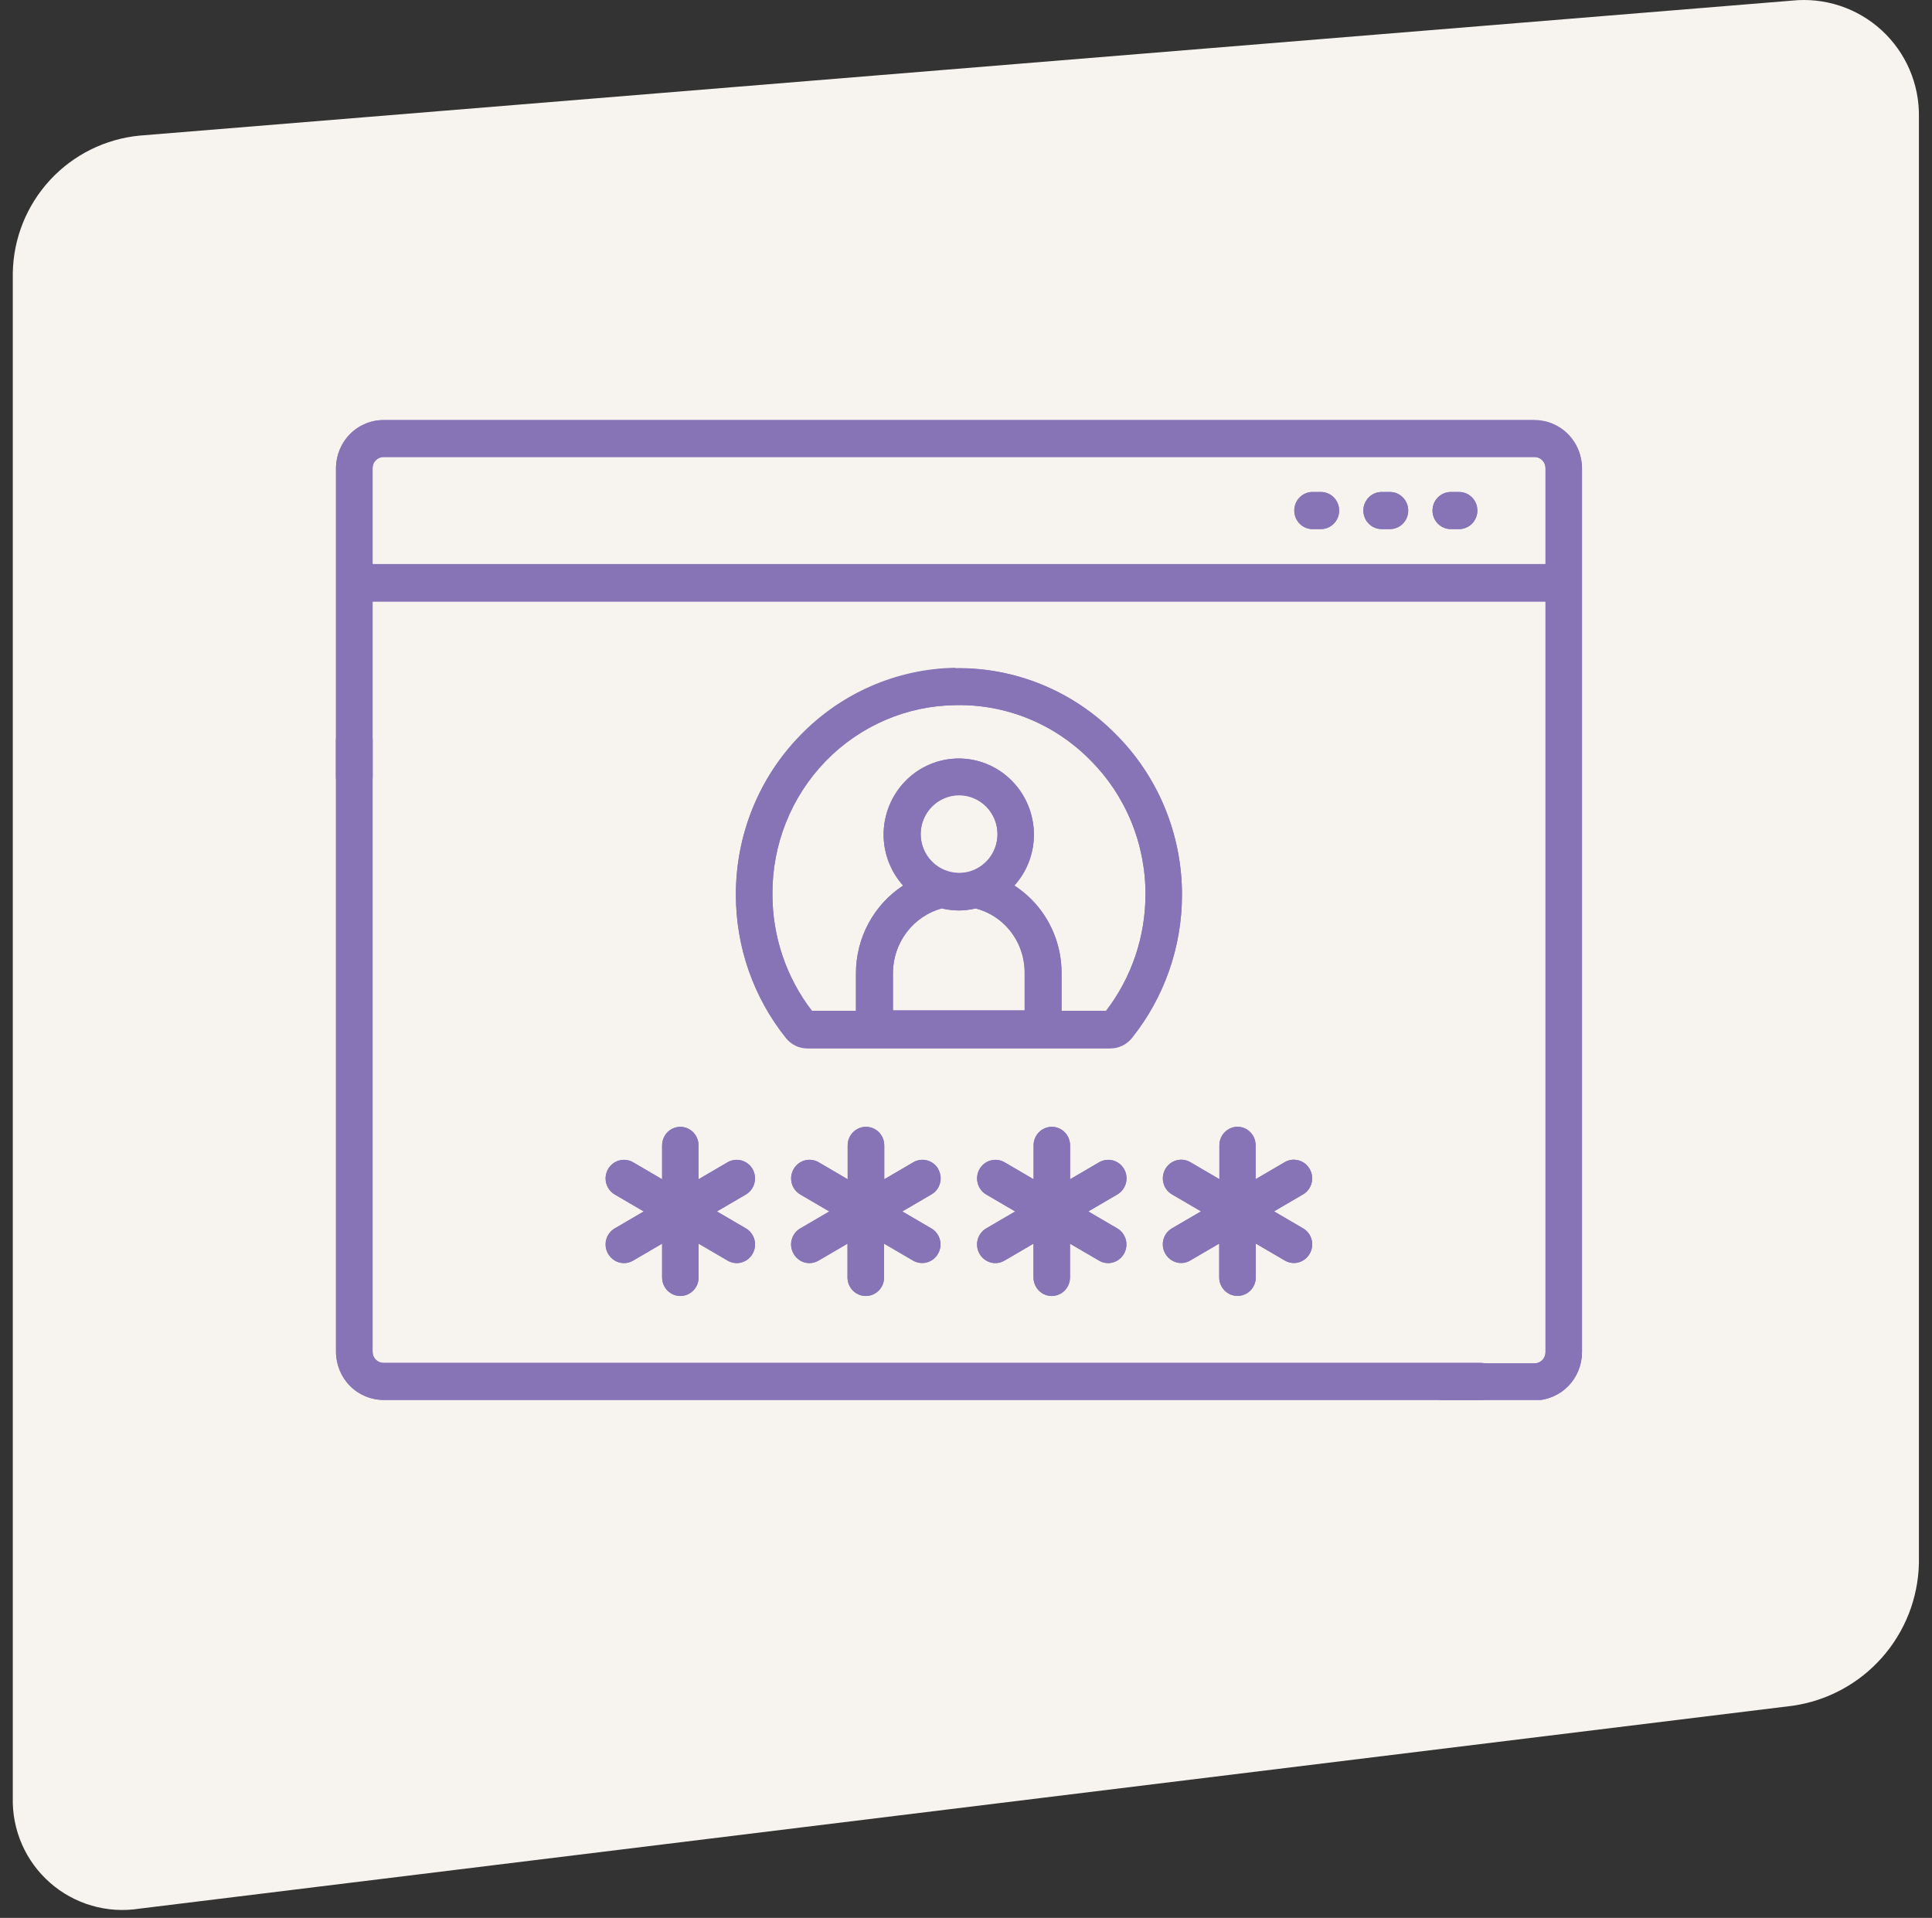<svg width="138" height="137" viewBox="0 0 138 137" fill="none" xmlns="http://www.w3.org/2000/svg">
<rect x="0" y="0" width="138" height="137" fill="#333333" stroke="none"/>
<path d="M9.988 9.685C7.53 9.918 5.245 11.05 3.57 12.864C1.896 14.678 0.95 17.047 0.914 19.515V128.4C0.884 129.547 1.106 130.688 1.565 131.739C2.024 132.791 2.71 133.729 3.572 134.487C4.434 135.245 5.452 135.803 6.555 136.123C7.657 136.444 8.816 136.517 9.95 136.34L128.06 121.844C130.522 121.487 132.778 120.269 134.427 118.405C136.076 116.542 137.011 114.154 137.065 111.667V8.362C137.086 7.199 136.859 6.044 136.399 4.975C135.94 3.906 135.259 2.947 134.401 2.16C133.544 1.374 132.529 0.779 131.424 0.414C130.319 0.049 129.149 -0.076 127.992 0.045L9.988 9.685Z" fill="#F7F4F0"/>
<g clip-path="url(#clip0_498_332)">
<path d="M105.788 97.356H27.394C27.187 97.356 26.988 97.272 26.842 97.124C26.695 96.975 26.613 96.773 26.613 96.563V52.855C26.613 52.504 26.475 52.167 26.23 51.918C25.985 51.67 25.653 51.53 25.306 51.53C24.96 51.53 24.628 51.67 24.383 51.918C24.138 52.167 24 52.504 24 52.855V96.563C24.002 97.475 24.36 98.349 24.996 98.994C25.633 99.638 26.495 100 27.394 100H105.788C106.134 99.999 106.464 99.858 106.708 99.61C106.952 99.361 107.089 99.025 107.089 98.675C107.087 98.326 106.949 97.991 106.706 97.744C106.462 97.497 106.133 97.357 105.788 97.356Z" fill="#8774B6"/>
<path d="M105.788 97.356H27.394C27.187 97.356 26.988 97.272 26.842 97.124C26.695 96.975 26.613 96.773 26.613 96.563V52.855C26.613 52.504 26.475 52.167 26.23 51.918C25.985 51.67 25.653 51.53 25.306 51.53C24.96 51.53 24.628 51.67 24.383 51.918C24.138 52.167 24 52.504 24 52.855V96.563C24.002 97.475 24.36 98.349 24.996 98.994C25.633 99.638 26.495 100 27.394 100H105.788C106.134 99.999 106.464 99.858 106.708 99.61C106.952 99.361 107.089 99.025 107.089 98.675C107.087 98.326 106.949 97.991 106.706 97.744C106.462 97.497 106.133 97.357 105.788 97.356Z" fill="#8774B6"/>
<path d="M110.393 40.293H26.613V33.437C26.613 33.227 26.695 33.025 26.842 32.877C26.988 32.728 27.187 32.644 27.394 32.644H109.612C109.819 32.644 110.018 32.728 110.164 32.877C110.311 33.025 110.393 33.227 110.393 33.437V40.293ZM109.612 30.006H27.394C26.495 30.006 25.633 30.368 24.996 31.012C24.36 31.657 24.002 32.531 24 33.443V55.506C24 55.679 24.034 55.851 24.1 56.012C24.165 56.172 24.262 56.318 24.383 56.441C24.504 56.563 24.648 56.66 24.807 56.726C24.965 56.792 25.135 56.826 25.306 56.825C25.478 56.826 25.647 56.792 25.806 56.726C25.964 56.66 26.108 56.563 26.23 56.441C26.351 56.318 26.448 56.172 26.513 56.012C26.579 55.851 26.613 55.679 26.613 55.506V42.968H110.393V96.593C110.393 96.803 110.311 97.005 110.164 97.154C110.018 97.302 109.819 97.386 109.612 97.386H103.181C102.836 97.386 102.505 97.525 102.26 97.772C102.015 98.019 101.877 98.355 101.875 98.705C101.875 99.056 102.013 99.394 102.258 99.642C102.503 99.891 102.835 100.03 103.181 100.03H109.612C110.51 100.029 111.371 99.666 112.006 99.022C112.641 98.377 112.998 97.504 113 96.593V33.467C112.998 32.556 112.641 31.683 112.006 31.039C111.371 30.394 110.51 30.032 109.612 30.03" fill="#8774B6"/>
<path d="M110.393 40.293H26.613V33.437C26.613 33.227 26.695 33.025 26.842 32.877C26.988 32.728 27.187 32.644 27.394 32.644H109.612C109.819 32.644 110.018 32.728 110.164 32.877C110.311 33.025 110.393 33.227 110.393 33.437V40.293ZM109.612 30.006H27.394C26.495 30.006 25.633 30.368 24.996 31.012C24.36 31.657 24.002 32.531 24 33.443V55.506C24 55.679 24.034 55.852 24.1 56.012C24.165 56.172 24.262 56.318 24.383 56.441C24.504 56.563 24.648 56.66 24.807 56.726C24.965 56.792 25.135 56.826 25.306 56.825C25.478 56.826 25.647 56.792 25.806 56.726C25.964 56.66 26.108 56.563 26.23 56.441C26.351 56.318 26.448 56.172 26.513 56.012C26.579 55.852 26.613 55.679 26.613 55.506V42.968H110.393V96.593C110.393 96.803 110.311 97.005 110.164 97.154C110.018 97.302 109.819 97.386 109.612 97.386H103.181C102.836 97.386 102.505 97.525 102.26 97.772C102.015 98.019 101.877 98.355 101.875 98.705C101.875 99.056 102.013 99.394 102.258 99.642C102.503 99.891 102.835 100.03 103.181 100.03H109.612C110.51 100.029 111.371 99.666 112.006 99.022C112.641 98.378 112.998 97.504 113 96.593V33.467C113.003 33.014 112.918 32.564 112.749 32.144C112.58 31.724 112.331 31.341 112.016 31.019C111.702 30.697 111.327 30.441 110.914 30.266C110.502 30.091 110.059 30.001 109.612 30V30.006Z" fill="#8774B6"/>
<path d="M104.219 35.143H103.623C103.277 35.145 102.947 35.285 102.703 35.534C102.459 35.782 102.323 36.118 102.323 36.469C102.323 36.819 102.459 37.155 102.703 37.404C102.947 37.652 103.277 37.792 103.623 37.794H104.219C104.566 37.794 104.898 37.654 105.143 37.406C105.388 37.157 105.526 36.82 105.526 36.469C105.526 36.117 105.388 35.78 105.143 35.532C104.898 35.283 104.566 35.143 104.219 35.143" fill="#8774B6"/>
<path d="M104.219 35.143H103.623C103.277 35.145 102.947 35.285 102.703 35.534C102.459 35.782 102.323 36.118 102.323 36.469C102.323 36.819 102.459 37.155 102.703 37.404C102.947 37.652 103.277 37.792 103.623 37.794H104.219C104.566 37.794 104.898 37.654 105.143 37.406C105.388 37.157 105.526 36.82 105.526 36.469C105.526 36.117 105.388 35.78 105.143 35.532C104.898 35.283 104.566 35.143 104.219 35.143V35.143Z" fill="#8774B6"/>
<path d="M99.286 35.143H98.69C98.343 35.143 98.011 35.283 97.766 35.532C97.521 35.78 97.383 36.117 97.383 36.469C97.383 36.82 97.521 37.157 97.766 37.406C98.011 37.654 98.343 37.794 98.69 37.794H99.286C99.632 37.792 99.962 37.652 100.206 37.404C100.45 37.155 100.587 36.819 100.587 36.469C100.587 36.118 100.45 35.782 100.206 35.534C99.962 35.285 99.632 35.145 99.286 35.143" fill="#8774B6"/>
<path d="M99.286 35.143H98.69C98.343 35.143 98.011 35.283 97.766 35.532C97.521 35.78 97.383 36.117 97.383 36.469C97.383 36.82 97.521 37.157 97.766 37.406C98.011 37.654 98.343 37.794 98.69 37.794H99.286C99.632 37.792 99.962 37.652 100.206 37.404C100.45 37.155 100.587 36.819 100.587 36.469C100.587 36.118 100.45 35.782 100.206 35.534C99.962 35.285 99.632 35.145 99.286 35.143V35.143Z" fill="#8774B6"/>
<path d="M94.347 35.143H93.75C93.579 35.143 93.409 35.178 93.251 35.245C93.093 35.311 92.95 35.409 92.829 35.532C92.708 35.655 92.612 35.801 92.547 35.962C92.482 36.123 92.449 36.295 92.45 36.469C92.449 36.642 92.482 36.815 92.547 36.975C92.612 37.136 92.708 37.282 92.829 37.405C92.95 37.529 93.093 37.626 93.251 37.693C93.409 37.76 93.579 37.794 93.75 37.794H94.347C94.693 37.794 95.026 37.654 95.271 37.406C95.516 37.157 95.653 36.82 95.653 36.469C95.653 36.117 95.516 35.78 95.271 35.532C95.026 35.283 94.693 35.143 94.347 35.143" fill="#8774B6"/>
<path d="M94.347 35.143H93.75C93.579 35.143 93.409 35.178 93.251 35.245C93.093 35.311 92.95 35.409 92.829 35.532C92.708 35.655 92.612 35.801 92.547 35.962C92.482 36.123 92.449 36.295 92.45 36.469C92.449 36.642 92.482 36.815 92.547 36.975C92.612 37.136 92.708 37.282 92.829 37.405C92.95 37.529 93.093 37.626 93.251 37.693C93.409 37.76 93.579 37.794 93.75 37.794H94.347C94.693 37.794 95.026 37.654 95.271 37.406C95.516 37.157 95.653 36.82 95.653 36.469C95.653 36.117 95.516 35.78 95.271 35.532C95.026 35.283 94.693 35.143 94.347 35.143V35.143Z" fill="#8774B6"/>
<path d="M43.441 89.562C43.554 89.763 43.719 89.931 43.916 90.047C44.114 90.164 44.339 90.226 44.568 90.227C44.799 90.227 45.025 90.164 45.224 90.046L47.294 88.836V91.256C47.296 91.605 47.433 91.94 47.677 92.187C47.92 92.434 48.25 92.574 48.594 92.575C48.94 92.575 49.271 92.436 49.516 92.189C49.761 91.942 49.899 91.606 49.901 91.256V88.836L51.971 90.046C52.168 90.164 52.392 90.226 52.621 90.227C52.851 90.227 53.076 90.165 53.275 90.048C53.474 89.931 53.639 89.764 53.754 89.562C53.841 89.411 53.897 89.244 53.92 89.071C53.943 88.898 53.932 88.722 53.888 88.553C53.843 88.385 53.767 88.227 53.662 88.088C53.557 87.95 53.426 87.833 53.277 87.746L51.207 86.536L53.277 85.326C53.577 85.149 53.796 84.858 53.885 84.518C53.975 84.178 53.928 83.816 53.754 83.51C53.58 83.206 53.293 82.984 52.958 82.894C52.623 82.803 52.266 82.851 51.965 83.026L49.895 84.237V81.816C49.895 81.642 49.861 81.47 49.795 81.309C49.73 81.148 49.633 81.002 49.512 80.879C49.391 80.756 49.247 80.659 49.088 80.592C48.93 80.525 48.76 80.491 48.588 80.491C48.244 80.494 47.915 80.635 47.672 80.883C47.43 81.132 47.294 81.467 47.294 81.816V84.237L45.224 83.026C44.923 82.851 44.566 82.803 44.231 82.894C43.895 82.984 43.609 83.206 43.434 83.51C43.348 83.661 43.292 83.828 43.269 84.001C43.246 84.174 43.257 84.35 43.301 84.519C43.346 84.688 43.422 84.846 43.527 84.984C43.632 85.123 43.763 85.239 43.912 85.326L45.982 86.536L43.912 87.746C43.762 87.833 43.631 87.949 43.526 88.087C43.42 88.226 43.343 88.384 43.299 88.553C43.254 88.722 43.243 88.898 43.267 89.071C43.29 89.244 43.347 89.411 43.434 89.562" fill="#8774B6"/>
<path d="M43.441 89.562C43.554 89.763 43.719 89.931 43.916 90.047C44.114 90.164 44.339 90.226 44.568 90.227C44.799 90.227 45.025 90.164 45.224 90.046L47.294 88.836V91.256C47.295 91.605 47.433 91.94 47.677 92.187C47.92 92.434 48.25 92.574 48.594 92.575C48.94 92.575 49.271 92.436 49.516 92.189C49.761 91.942 49.899 91.606 49.901 91.256V88.836L51.971 90.046C52.168 90.164 52.392 90.226 52.621 90.227C52.851 90.227 53.076 90.165 53.275 90.048C53.474 89.931 53.639 89.764 53.754 89.562C53.841 89.411 53.897 89.244 53.92 89.071C53.943 88.898 53.932 88.722 53.888 88.553C53.843 88.385 53.766 88.227 53.662 88.088C53.557 87.95 53.426 87.833 53.277 87.746L51.207 86.536L53.277 85.326C53.577 85.149 53.796 84.858 53.885 84.518C53.975 84.178 53.928 83.816 53.754 83.51C53.58 83.206 53.293 82.984 52.958 82.894C52.623 82.803 52.265 82.851 51.965 83.026L49.895 84.237V81.816C49.895 81.642 49.861 81.47 49.795 81.309C49.73 81.148 49.633 81.002 49.512 80.879C49.391 80.756 49.247 80.659 49.088 80.592C48.93 80.525 48.76 80.491 48.588 80.491C48.244 80.494 47.915 80.635 47.672 80.883C47.43 81.132 47.294 81.467 47.294 81.816V84.237L45.224 83.026C44.923 82.851 44.566 82.803 44.231 82.894C43.895 82.984 43.609 83.206 43.434 83.51C43.348 83.661 43.292 83.828 43.269 84.001C43.246 84.174 43.257 84.35 43.301 84.519C43.346 84.688 43.422 84.846 43.527 84.984C43.632 85.123 43.763 85.239 43.912 85.326L45.982 86.536L43.912 87.746C43.763 87.833 43.632 87.95 43.527 88.088C43.422 88.227 43.346 88.385 43.302 88.554C43.258 88.723 43.248 88.899 43.272 89.072C43.295 89.245 43.353 89.411 43.441 89.562V89.562Z" fill="#8774B6"/>
<path d="M67.021 83.51C66.935 83.359 66.82 83.227 66.684 83.12C66.547 83.014 66.391 82.936 66.225 82.891C66.059 82.846 65.885 82.835 65.715 82.858C65.544 82.881 65.38 82.939 65.231 83.026L63.161 84.237V81.816C63.161 81.642 63.127 81.47 63.062 81.309C62.996 81.148 62.9 81.002 62.779 80.879C62.657 80.756 62.513 80.659 62.355 80.592C62.196 80.525 62.026 80.491 61.855 80.491C61.683 80.491 61.513 80.525 61.355 80.592C61.196 80.659 61.052 80.756 60.931 80.879C60.81 81.002 60.714 81.148 60.648 81.309C60.582 81.47 60.548 81.642 60.548 81.816V84.237L58.479 83.026C58.33 82.939 58.166 82.881 57.995 82.858C57.824 82.835 57.651 82.846 57.485 82.891C57.318 82.936 57.162 83.014 57.026 83.12C56.889 83.227 56.775 83.359 56.689 83.51C56.602 83.661 56.545 83.828 56.521 84.001C56.498 84.174 56.509 84.35 56.553 84.519C56.598 84.688 56.675 84.847 56.78 84.985C56.885 85.124 57.017 85.239 57.166 85.326L59.236 86.536L57.166 87.746C57.016 87.832 56.884 87.948 56.778 88.086C56.673 88.225 56.595 88.383 56.551 88.552C56.506 88.721 56.496 88.898 56.519 89.071C56.543 89.244 56.601 89.411 56.689 89.562C56.802 89.764 56.966 89.932 57.164 90.049C57.362 90.166 57.587 90.228 57.816 90.227C58.045 90.226 58.27 90.164 58.467 90.046L60.536 88.836V91.256C60.538 91.606 60.676 91.942 60.921 92.189C61.166 92.436 61.498 92.575 61.843 92.575C62.188 92.575 62.52 92.436 62.764 92.189C63.009 91.942 63.148 91.606 63.149 91.256V88.836L65.219 90.046C65.417 90.162 65.641 90.222 65.869 90.221C66.098 90.221 66.322 90.161 66.52 90.045C66.718 89.929 66.882 89.762 66.997 89.562C67.085 89.411 67.143 89.244 67.166 89.071C67.19 88.898 67.18 88.721 67.135 88.552C67.091 88.383 67.013 88.225 66.907 88.086C66.802 87.948 66.67 87.832 66.52 87.746L64.45 86.536L66.52 85.326C66.669 85.239 66.801 85.124 66.906 84.985C67.011 84.847 67.088 84.688 67.132 84.519C67.177 84.35 67.188 84.174 67.165 84.001C67.141 83.828 67.084 83.661 66.997 83.51" fill="#8774B6"/>
<path d="M67.021 83.51C66.935 83.359 66.82 83.227 66.684 83.12C66.547 83.014 66.391 82.936 66.225 82.891C66.059 82.846 65.885 82.835 65.715 82.858C65.544 82.881 65.38 82.939 65.231 83.026L63.161 84.237V81.816C63.161 81.642 63.127 81.47 63.062 81.309C62.996 81.148 62.9 81.002 62.779 80.879C62.657 80.756 62.513 80.659 62.355 80.592C62.196 80.525 62.026 80.491 61.855 80.491C61.683 80.491 61.513 80.525 61.355 80.592C61.196 80.659 61.052 80.756 60.931 80.879C60.81 81.002 60.714 81.148 60.648 81.309C60.582 81.47 60.548 81.642 60.548 81.816V84.237L58.479 83.026C58.33 82.939 58.166 82.881 57.995 82.858C57.824 82.835 57.651 82.846 57.485 82.891C57.318 82.936 57.162 83.014 57.026 83.12C56.889 83.227 56.775 83.359 56.689 83.51C56.602 83.661 56.545 83.828 56.521 84.001C56.498 84.174 56.509 84.35 56.553 84.519C56.598 84.688 56.675 84.847 56.78 84.985C56.885 85.124 57.017 85.239 57.166 85.326L59.236 86.536L57.166 87.746C57.016 87.832 56.884 87.948 56.778 88.086C56.673 88.225 56.595 88.383 56.551 88.552C56.506 88.721 56.496 88.898 56.519 89.071C56.543 89.244 56.601 89.411 56.689 89.562C56.802 89.764 56.966 89.932 57.164 90.049C57.362 90.166 57.587 90.228 57.816 90.227C58.045 90.226 58.27 90.164 58.467 90.046L60.536 88.836V91.256C60.538 91.606 60.676 91.942 60.921 92.189C61.166 92.436 61.498 92.575 61.843 92.575C62.188 92.575 62.52 92.436 62.764 92.189C63.009 91.942 63.148 91.606 63.149 91.256V88.836L65.219 90.046C65.417 90.162 65.641 90.222 65.869 90.221C66.098 90.221 66.322 90.161 66.52 90.045C66.718 89.929 66.882 89.762 66.997 89.562C67.085 89.411 67.143 89.244 67.166 89.071C67.19 88.898 67.18 88.721 67.135 88.552C67.091 88.383 67.013 88.225 66.907 88.086C66.802 87.948 66.67 87.832 66.52 87.746L64.45 86.536L66.52 85.326C66.671 85.241 66.805 85.127 66.912 84.99C67.02 84.852 67.1 84.694 67.146 84.525C67.193 84.356 67.206 84.179 67.184 84.005C67.163 83.831 67.107 83.663 67.021 83.51V83.51Z" fill="#8774B6"/>
<path d="M80.293 83.51C80.119 83.206 79.832 82.984 79.497 82.894C79.162 82.803 78.804 82.851 78.504 83.026L76.434 84.237V81.816C76.434 81.642 76.4 81.47 76.334 81.309C76.269 81.148 76.172 81.002 76.051 80.879C75.93 80.756 75.786 80.659 75.627 80.592C75.469 80.525 75.299 80.491 75.127 80.491C74.782 80.493 74.451 80.633 74.207 80.881C73.964 81.13 73.827 81.466 73.827 81.816V84.237L71.757 83.026C71.456 82.851 71.099 82.803 70.764 82.894C70.428 82.984 70.142 83.206 69.968 83.51C69.794 83.816 69.747 84.178 69.837 84.518C69.926 84.858 70.145 85.149 70.445 85.326L72.515 86.536L70.445 87.746C70.296 87.833 70.165 87.95 70.06 88.088C69.955 88.227 69.879 88.385 69.834 88.553C69.79 88.722 69.779 88.898 69.802 89.071C69.825 89.244 69.881 89.411 69.968 89.562C70.082 89.764 70.248 89.931 70.447 90.048C70.645 90.165 70.871 90.227 71.101 90.227C71.329 90.225 71.554 90.163 71.751 90.046L73.821 88.836V91.256C73.823 91.605 73.96 91.94 74.204 92.187C74.447 92.434 74.777 92.574 75.121 92.575C75.467 92.575 75.798 92.436 76.043 92.189C76.288 91.942 76.426 91.606 76.428 91.256V88.836L78.498 90.046C78.695 90.163 78.919 90.225 79.148 90.227C79.378 90.227 79.603 90.165 79.802 90.048C80.001 89.931 80.166 89.764 80.281 89.562C80.368 89.411 80.424 89.244 80.447 89.071C80.47 88.898 80.459 88.722 80.415 88.553C80.37 88.385 80.293 88.227 80.189 88.088C80.084 87.95 79.953 87.833 79.804 87.746L77.734 86.536L79.804 85.326C80.106 85.151 80.327 84.861 80.419 84.521C80.511 84.18 80.466 83.817 80.293 83.51Z" fill="#8774B6"/>
<path d="M80.293 83.51C80.119 83.206 79.832 82.984 79.497 82.894C79.162 82.803 78.804 82.851 78.504 83.026L76.434 84.237V81.816C76.434 81.642 76.4 81.47 76.334 81.309C76.269 81.148 76.172 81.002 76.051 80.879C75.93 80.756 75.786 80.659 75.627 80.592C75.469 80.525 75.299 80.491 75.127 80.491C74.782 80.493 74.451 80.633 74.207 80.881C73.964 81.13 73.827 81.466 73.827 81.816V84.237L71.757 83.026C71.456 82.851 71.099 82.803 70.764 82.894C70.428 82.984 70.142 83.206 69.968 83.51C69.794 83.816 69.747 84.178 69.837 84.518C69.926 84.858 70.145 85.149 70.445 85.326L72.515 86.536L70.445 87.746C70.296 87.833 70.165 87.95 70.06 88.088C69.955 88.227 69.879 88.385 69.834 88.553C69.79 88.722 69.779 88.898 69.802 89.071C69.825 89.244 69.881 89.411 69.968 89.562C70.082 89.764 70.248 89.931 70.447 90.048C70.645 90.165 70.871 90.227 71.101 90.227C71.329 90.225 71.554 90.163 71.751 90.046L73.821 88.836V91.256C73.823 91.605 73.96 91.94 74.204 92.187C74.447 92.434 74.777 92.574 75.121 92.575C75.467 92.575 75.798 92.436 76.043 92.189C76.288 91.942 76.426 91.606 76.428 91.256V88.836L78.498 90.046C78.695 90.163 78.919 90.225 79.148 90.227C79.378 90.227 79.603 90.165 79.802 90.048C80.001 89.931 80.166 89.764 80.281 89.562C80.368 89.411 80.424 89.244 80.447 89.071C80.47 88.898 80.459 88.722 80.415 88.553C80.37 88.385 80.293 88.227 80.189 88.088C80.084 87.95 79.953 87.833 79.804 87.746L77.734 86.536L79.804 85.326C80.106 85.151 80.327 84.861 80.419 84.521C80.511 84.18 80.466 83.817 80.293 83.51Z" fill="#8774B6"/>
<path d="M88.406 80.485C88.059 80.485 87.727 80.625 87.482 80.873C87.237 81.122 87.099 81.459 87.099 81.81V84.231L85.029 83.02C84.881 82.933 84.716 82.875 84.546 82.852C84.375 82.829 84.202 82.84 84.035 82.885C83.869 82.93 83.713 83.008 83.577 83.114C83.44 83.221 83.326 83.353 83.24 83.504C83.152 83.655 83.095 83.822 83.072 83.995C83.049 84.168 83.06 84.345 83.104 84.513C83.148 84.682 83.225 84.841 83.331 84.979C83.436 85.118 83.567 85.233 83.717 85.32L85.787 86.53L83.717 87.74C83.567 87.826 83.435 87.942 83.329 88.08C83.223 88.219 83.146 88.377 83.102 88.546C83.057 88.715 83.046 88.892 83.07 89.065C83.094 89.238 83.152 89.405 83.24 89.556C83.354 89.757 83.518 89.925 83.716 90.041C83.914 90.158 84.138 90.22 84.367 90.221C84.596 90.22 84.82 90.158 85.017 90.04L87.087 88.83V91.25C87.089 91.6 87.227 91.936 87.472 92.183C87.717 92.43 88.048 92.569 88.394 92.569C88.739 92.569 89.07 92.43 89.315 92.183C89.56 91.936 89.698 91.6 89.7 91.25V88.83L91.77 90.04C91.967 90.158 92.191 90.22 92.42 90.221C92.649 90.22 92.874 90.158 93.072 90.041C93.269 89.925 93.434 89.757 93.548 89.556C93.636 89.405 93.694 89.238 93.717 89.065C93.741 88.892 93.73 88.715 93.686 88.546C93.641 88.377 93.564 88.219 93.458 88.08C93.353 87.942 93.221 87.826 93.07 87.74L91 86.53L93.07 85.32C93.22 85.233 93.351 85.118 93.457 84.979C93.562 84.841 93.639 84.682 93.683 84.513C93.728 84.345 93.739 84.168 93.715 83.995C93.692 83.822 93.635 83.655 93.548 83.504C93.462 83.353 93.347 83.221 93.211 83.114C93.074 83.008 92.918 82.93 92.752 82.885C92.586 82.84 92.412 82.829 92.242 82.852C92.071 82.875 91.907 82.933 91.758 83.02L89.688 84.231V81.81C89.688 81.459 89.55 81.122 89.305 80.873C89.061 80.625 88.728 80.485 88.382 80.485" fill="#8774B6"/>
<path d="M88.406 80.485C88.059 80.485 87.727 80.625 87.482 80.873C87.237 81.122 87.099 81.459 87.099 81.81V84.231L85.029 83.02C84.881 82.933 84.716 82.875 84.546 82.852C84.375 82.829 84.202 82.84 84.035 82.885C83.869 82.93 83.713 83.008 83.577 83.114C83.44 83.221 83.326 83.353 83.24 83.504C83.152 83.655 83.095 83.822 83.072 83.995C83.049 84.168 83.06 84.345 83.104 84.513C83.148 84.682 83.225 84.841 83.331 84.979C83.436 85.118 83.567 85.233 83.717 85.32L85.787 86.53L83.717 87.74C83.567 87.826 83.435 87.942 83.329 88.08C83.223 88.219 83.146 88.377 83.102 88.546C83.057 88.715 83.046 88.892 83.07 89.065C83.094 89.238 83.152 89.405 83.24 89.556C83.354 89.757 83.518 89.925 83.716 90.041C83.914 90.158 84.138 90.22 84.367 90.221C84.596 90.22 84.82 90.158 85.017 90.04L87.087 88.83V91.25C87.089 91.6 87.227 91.936 87.472 92.183C87.717 92.43 88.048 92.569 88.394 92.569C88.739 92.569 89.07 92.43 89.315 92.183C89.56 91.936 89.698 91.6 89.7 91.25V88.83L91.77 90.04C91.967 90.158 92.191 90.22 92.42 90.221C92.649 90.22 92.874 90.158 93.072 90.041C93.269 89.925 93.434 89.757 93.548 89.556C93.636 89.405 93.694 89.238 93.717 89.065C93.741 88.892 93.73 88.715 93.686 88.546C93.641 88.377 93.564 88.219 93.458 88.08C93.353 87.942 93.221 87.826 93.07 87.74L91 86.53L93.07 85.32C93.22 85.233 93.351 85.118 93.457 84.979C93.562 84.841 93.639 84.682 93.683 84.513C93.728 84.345 93.739 84.168 93.715 83.995C93.692 83.822 93.635 83.655 93.548 83.504C93.462 83.353 93.347 83.221 93.211 83.114C93.074 83.008 92.918 82.93 92.752 82.885C92.586 82.84 92.412 82.829 92.242 82.852C92.071 82.875 91.907 82.933 91.758 83.02L89.688 84.231V81.81C89.688 81.463 89.554 81.129 89.314 80.882C89.074 80.634 88.748 80.491 88.406 80.485Z" fill="#8774B6"/>
<path d="M79.011 72.207H75.825V69.514C75.829 68.538 75.641 67.57 75.273 66.668C74.906 65.765 74.366 64.945 73.684 64.256C73.31 63.88 72.898 63.545 72.455 63.257C73.35 62.266 73.848 60.971 73.851 59.627C73.851 58.182 73.285 56.797 72.278 55.776C71.272 54.754 69.906 54.181 68.482 54.181C67.058 54.181 65.693 54.754 64.686 55.776C63.679 56.797 63.114 58.182 63.114 59.627C63.118 60.971 63.616 62.265 64.509 63.257C63.477 63.932 62.628 64.858 62.039 65.951C61.45 67.043 61.141 68.269 61.139 69.514V72.207H57.995C56.166 69.831 55.173 66.902 55.174 63.887C55.161 62.125 55.489 60.378 56.142 58.745C56.794 57.112 57.757 55.626 58.976 54.37C60.194 53.115 61.645 52.115 63.244 51.429C64.844 50.742 66.561 50.382 68.297 50.368C70.064 50.336 71.819 50.664 73.458 51.332C75.098 52.001 76.588 52.996 77.841 54.259C79.106 55.513 80.109 57.01 80.792 58.664C81.476 60.318 81.825 62.093 81.82 63.887C81.819 66.901 80.826 69.829 78.999 72.207H79.011ZM67.271 64.891C67.662 64.984 68.063 65.032 68.464 65.036C68.876 65.035 69.286 64.986 69.687 64.891C70.485 65.097 71.214 65.514 71.799 66.101C72.24 66.543 72.589 67.07 72.827 67.651C73.065 68.232 73.186 68.855 73.183 69.484V72.177H63.782V69.484C63.785 68.43 64.129 67.407 64.762 66.572C65.395 65.737 66.281 65.135 67.283 64.861L67.271 64.891ZM69.323 62.229C69.058 62.309 68.783 62.35 68.506 62.35C67.779 62.348 67.082 62.054 66.567 61.533C66.053 61.011 65.764 60.304 65.762 59.566C65.764 58.828 66.053 58.121 66.567 57.6C67.082 57.078 67.779 56.784 68.506 56.782C69.233 56.784 69.93 57.078 70.445 57.6C70.959 58.121 71.249 58.828 71.25 59.566C71.25 60.159 71.064 60.736 70.719 61.214C70.373 61.691 69.886 62.045 69.329 62.222L69.323 62.229ZM68.261 47.7C64.07 47.76 60.073 49.501 57.142 52.541C54.2 55.564 52.556 59.644 52.567 63.893C52.564 67.618 53.828 71.23 56.146 74.119C56.333 74.352 56.569 74.539 56.836 74.666C57.103 74.794 57.396 74.859 57.691 74.857H79.303C79.598 74.859 79.89 74.793 80.158 74.665C80.425 74.538 80.661 74.351 80.848 74.119C83.164 71.229 84.428 67.617 84.427 63.893C84.429 61.75 84.007 59.629 83.188 57.654C82.368 55.68 81.167 53.891 79.655 52.395C78.154 50.884 76.369 49.693 74.405 48.895C72.442 48.097 70.341 47.707 68.226 47.748" fill="#8774B6"/>
<path d="M79.011 72.207H75.825V69.514C75.829 68.538 75.641 67.57 75.273 66.668C74.906 65.765 74.365 64.945 73.684 64.256C73.31 63.88 72.898 63.545 72.455 63.257C73.35 62.266 73.848 60.971 73.851 59.627C73.851 58.182 73.285 56.797 72.278 55.776C71.272 54.754 69.906 54.181 68.482 54.181C67.058 54.181 65.693 54.754 64.686 55.776C63.679 56.797 63.113 58.182 63.113 59.627C63.118 60.971 63.615 62.265 64.509 63.257C63.477 63.932 62.628 64.858 62.039 65.951C61.45 67.043 61.141 68.269 61.139 69.514V72.207H57.995C56.166 69.831 55.173 66.902 55.174 63.887C55.16 62.125 55.489 60.378 56.142 58.745C56.794 57.112 57.757 55.626 58.975 54.37C60.194 53.115 61.645 52.115 63.244 51.429C64.843 50.742 66.56 50.382 68.297 50.368C70.064 50.336 71.819 50.664 73.458 51.332C75.097 52.001 76.588 52.996 77.841 54.259C79.105 55.513 80.109 57.01 80.792 58.664C81.476 60.318 81.825 62.093 81.82 63.887C81.822 66.9 80.833 69.828 79.011 72.207V72.207ZM67.283 64.891C67.674 64.984 68.074 65.032 68.476 65.036C68.888 65.035 69.298 64.986 69.699 64.891C70.496 65.097 71.225 65.514 71.811 66.101C72.252 66.543 72.601 67.07 72.839 67.651C73.076 68.232 73.197 68.855 73.195 69.484V72.177H63.782V69.484C63.791 68.436 64.139 67.42 64.771 66.59C65.403 65.761 66.285 65.164 67.283 64.891V64.891ZM69.323 62.259C69.058 62.34 68.783 62.38 68.506 62.38C67.779 62.378 67.082 62.084 66.567 61.563C66.053 61.041 65.763 60.334 65.762 59.596C65.763 58.859 66.053 58.151 66.567 57.63C67.082 57.108 67.779 56.814 68.506 56.813C69.233 56.814 69.93 57.108 70.445 57.63C70.959 58.151 71.248 58.859 71.25 59.596C71.251 60.191 71.065 60.77 70.718 61.249C70.371 61.728 69.882 62.082 69.323 62.259V62.259ZM68.255 47.736C64.064 47.797 60.067 49.537 57.136 52.577C54.194 55.6 52.55 59.681 52.561 63.929C52.558 67.654 53.822 71.266 56.14 74.156C56.327 74.388 56.562 74.575 56.83 74.703C57.097 74.831 57.39 74.896 57.685 74.894H79.303C79.598 74.895 79.89 74.829 80.157 74.702C80.425 74.574 80.661 74.387 80.848 74.156C83.164 71.265 84.428 67.654 84.427 63.929C84.429 61.786 84.007 59.665 83.188 57.691C82.368 55.716 81.167 53.928 79.655 52.432C78.162 50.913 76.384 49.714 74.426 48.905C72.468 48.096 70.369 47.694 68.255 47.724V47.736Z" fill="#8774B6"/>
</g>
<defs>
<clipPath id="clip0_498_332">
<rect width="89" height="70" fill="white" transform="translate(24 30)"/>
</clipPath>
</defs>
</svg>
